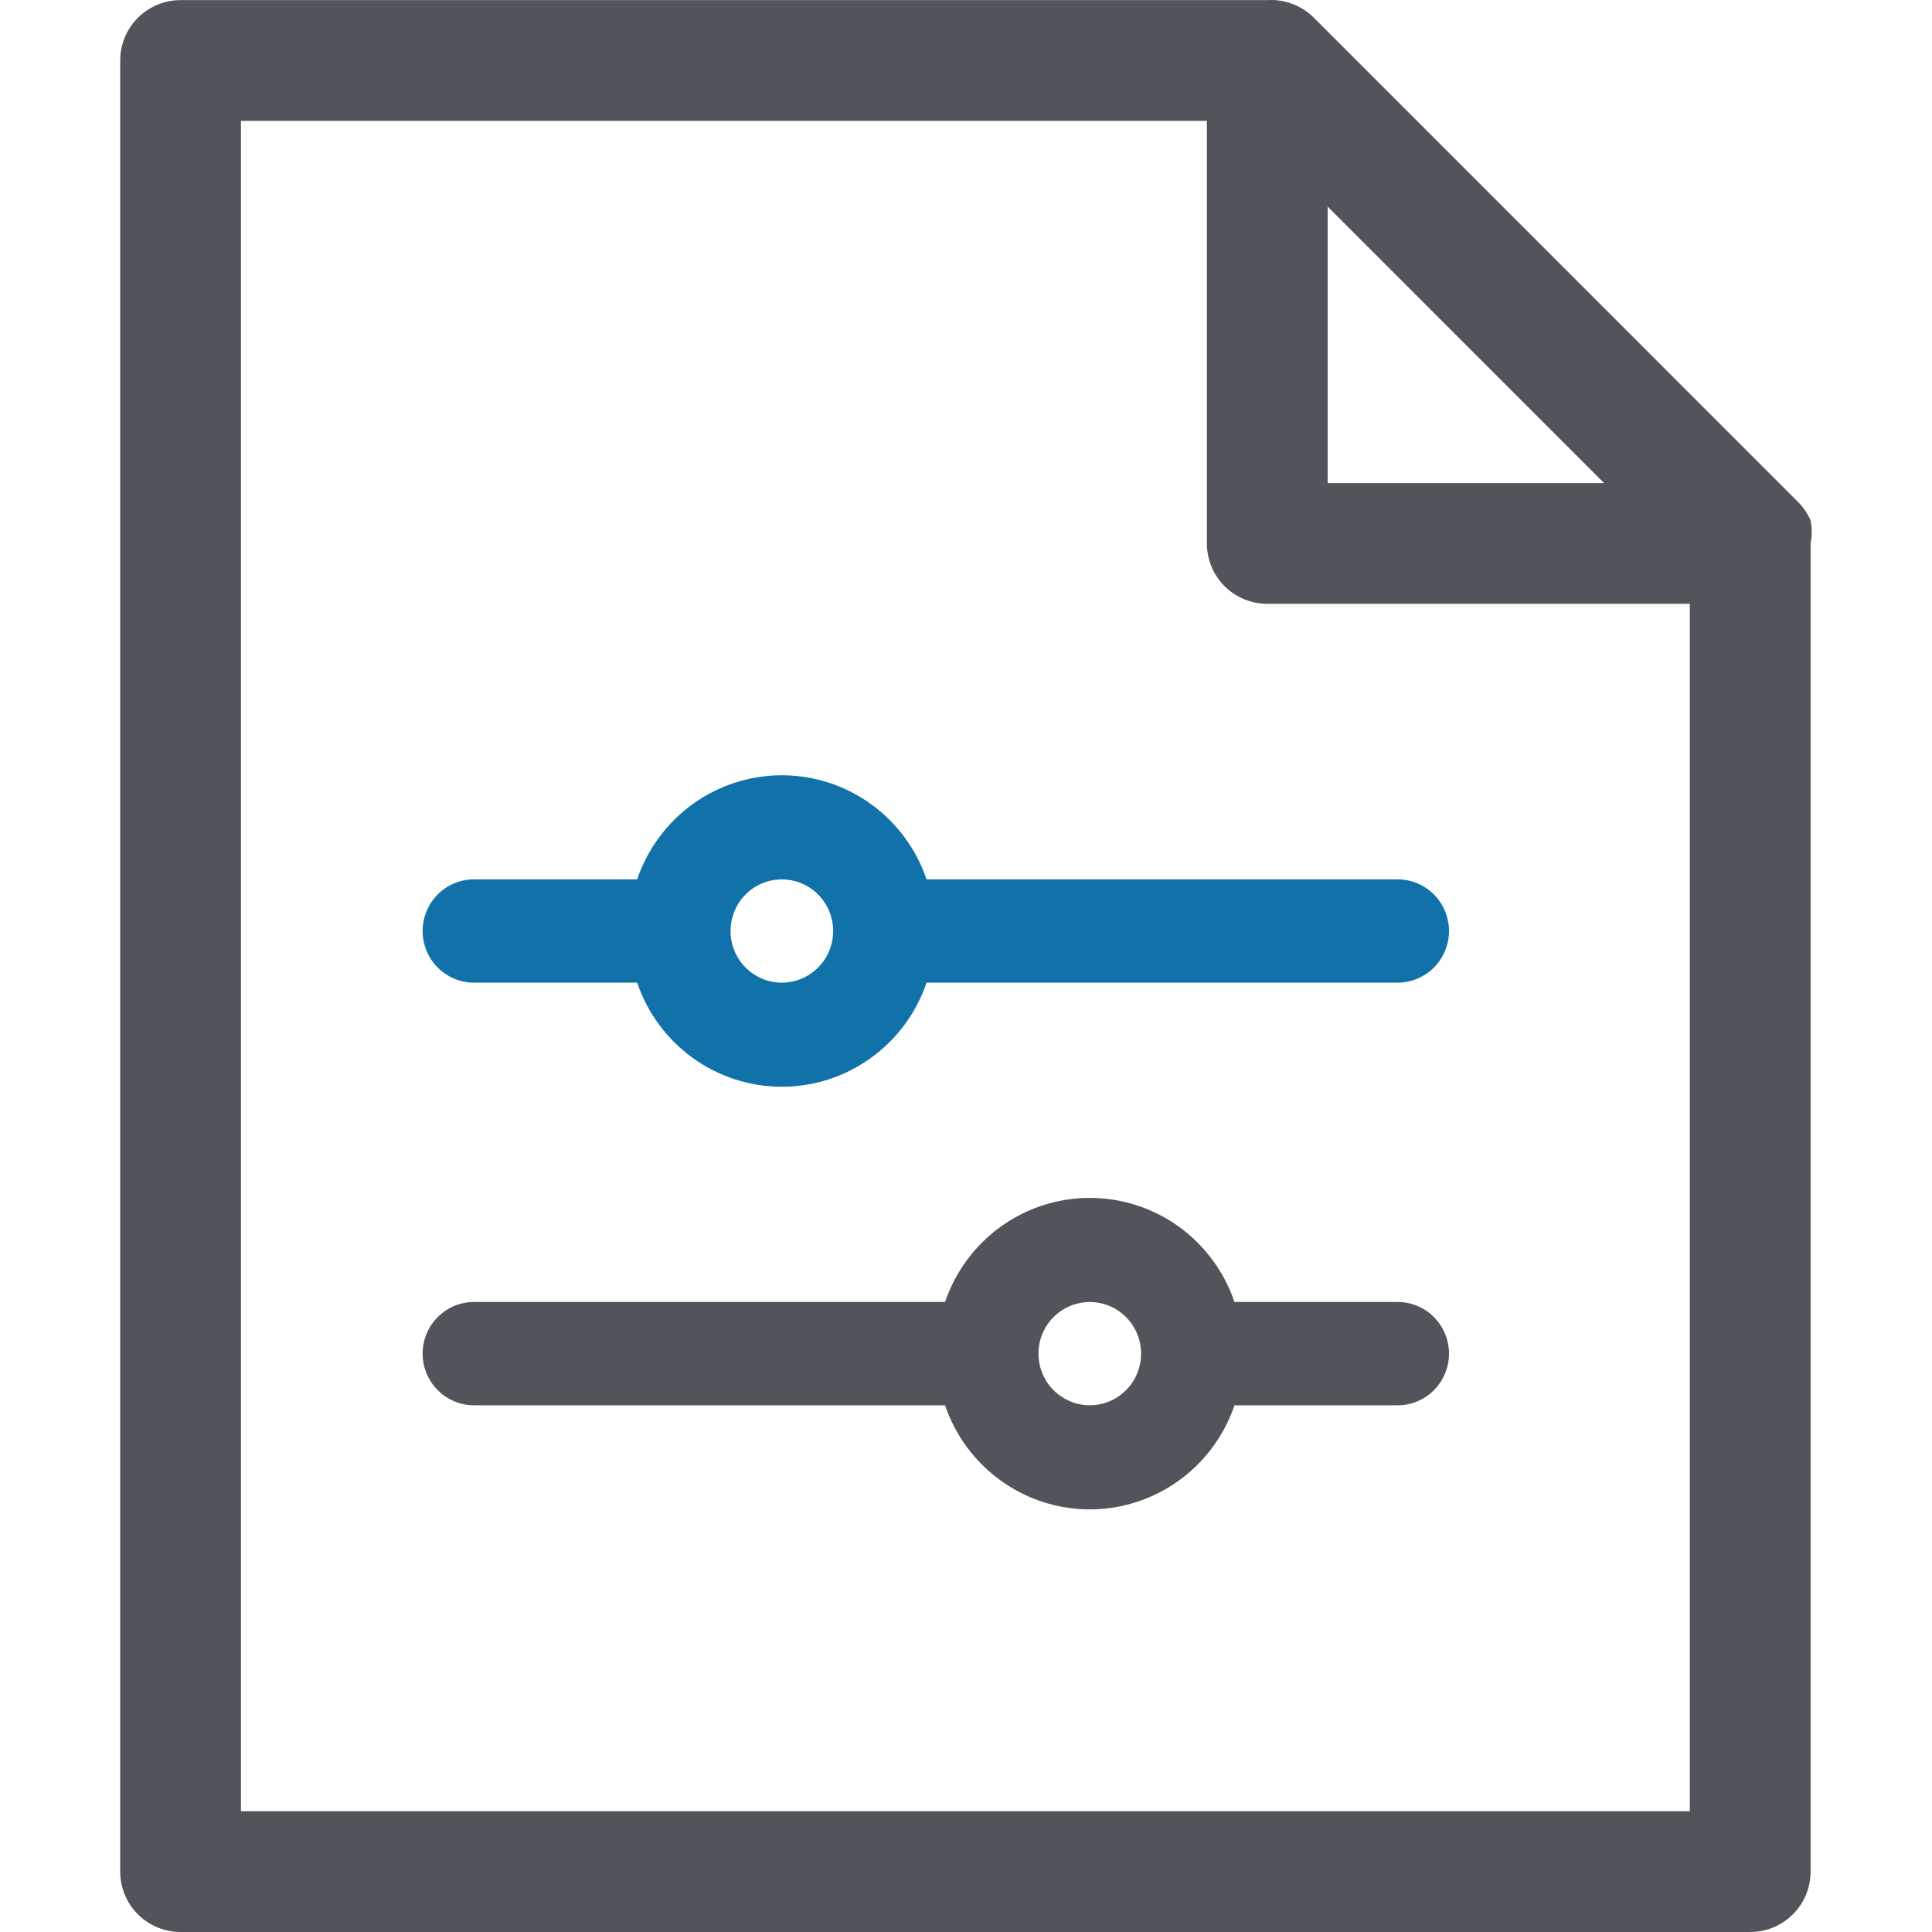<svg width="32" height="32" viewBox="0 0 32 32" fill="none" xmlns="http://www.w3.org/2000/svg">
<g clip-path="url(#clip0_566_2578)">
<path d="M29.989 8.621C29.938 8.501 29.863 8.393 29.769 8.302L21.77 0.302C21.669 0.199 21.547 0.118 21.413 0.067C21.278 0.015 21.134 -0.007 20.99 0.002H2.991C2.726 0.002 2.471 0.107 2.284 0.295C2.096 0.482 1.991 0.737 1.991 1.002V31C1.991 31.265 2.096 31.52 2.284 31.707C2.471 31.895 2.726 32 2.991 32H28.989C29.254 32 29.509 31.895 29.696 31.707C29.884 31.52 29.989 31.265 29.989 31V9.001C30.014 8.876 30.014 8.747 29.989 8.621V8.621ZM21.99 3.422L26.569 8.002H21.99V3.422ZM3.991 30V2.002H19.99V9.001C19.99 9.267 20.095 9.521 20.283 9.709C20.47 9.896 20.725 10.001 20.99 10.001H27.989V30L3.991 30Z" fill="#51545A"/>
<path d="M23.15 21.565H20.447C20.276 21.062 19.953 20.625 19.524 20.316C19.094 20.007 18.579 19.841 18.05 19.841C17.522 19.841 17.007 20.007 16.577 20.316C16.147 20.625 15.824 21.062 15.653 21.565H7.85C7.625 21.565 7.409 21.655 7.249 21.816C7.09 21.976 7 22.194 7 22.42C7 22.647 7.09 22.865 7.249 23.025C7.409 23.185 7.625 23.276 7.85 23.276H15.653C15.824 23.779 16.147 24.215 16.577 24.524C17.007 24.834 17.522 25 18.05 25C18.579 25 19.094 24.834 19.524 24.524C19.953 24.215 20.276 23.779 20.447 23.276H23.15C23.376 23.276 23.592 23.185 23.751 23.025C23.91 22.865 24 22.647 24 22.42C24 22.194 23.91 21.976 23.751 21.816C23.592 21.655 23.376 21.565 23.15 21.565ZM18.05 23.276C17.882 23.276 17.718 23.225 17.578 23.131C17.438 23.037 17.329 22.904 17.265 22.748C17.201 22.591 17.184 22.419 17.216 22.254C17.249 22.088 17.33 21.935 17.449 21.816C17.568 21.696 17.72 21.615 17.884 21.582C18.049 21.549 18.22 21.566 18.375 21.63C18.531 21.695 18.663 21.805 18.757 21.945C18.85 22.086 18.9 22.251 18.9 22.42C18.9 22.647 18.811 22.865 18.651 23.025C18.492 23.185 18.276 23.276 18.05 23.276Z" fill="#51545A"/>
<path d="M7.85 14.565H10.553C10.724 14.062 11.047 13.626 11.476 13.316C11.906 13.007 12.421 12.841 12.95 12.841C13.478 12.841 13.993 13.007 14.423 13.316C14.853 13.626 15.176 14.062 15.347 14.565H23.15C23.375 14.565 23.591 14.655 23.751 14.816C23.91 14.976 24 15.194 24 15.42C24 15.647 23.91 15.865 23.751 16.025C23.591 16.185 23.375 16.276 23.15 16.276H15.347C15.176 16.779 14.853 17.215 14.423 17.524C13.993 17.834 13.478 18 12.95 18C12.421 18 11.906 17.834 11.476 17.524C11.047 17.215 10.724 16.779 10.553 16.276H7.85C7.624 16.276 7.408 16.185 7.249 16.025C7.089 15.865 7 15.647 7 15.42C7 15.194 7.089 14.976 7.249 14.816C7.408 14.655 7.624 14.565 7.85 14.565ZM12.95 16.276C13.118 16.276 13.282 16.225 13.422 16.131C13.562 16.037 13.671 15.904 13.735 15.748C13.8 15.591 13.816 15.419 13.784 15.254C13.751 15.088 13.67 14.935 13.551 14.816C13.432 14.696 13.28 14.615 13.116 14.582C12.951 14.549 12.78 14.566 12.624 14.63C12.469 14.695 12.336 14.805 12.243 14.945C12.15 15.086 12.1 15.251 12.1 15.42C12.1 15.647 12.189 15.865 12.349 16.025C12.508 16.185 12.724 16.276 12.95 16.276Z" fill="#1172A9"/>
</g>
<defs>
<clipPath id="clip0_566_2578">
<rect width="32" height="32" fill="white"/>
</clipPath>
</defs>
</svg>
